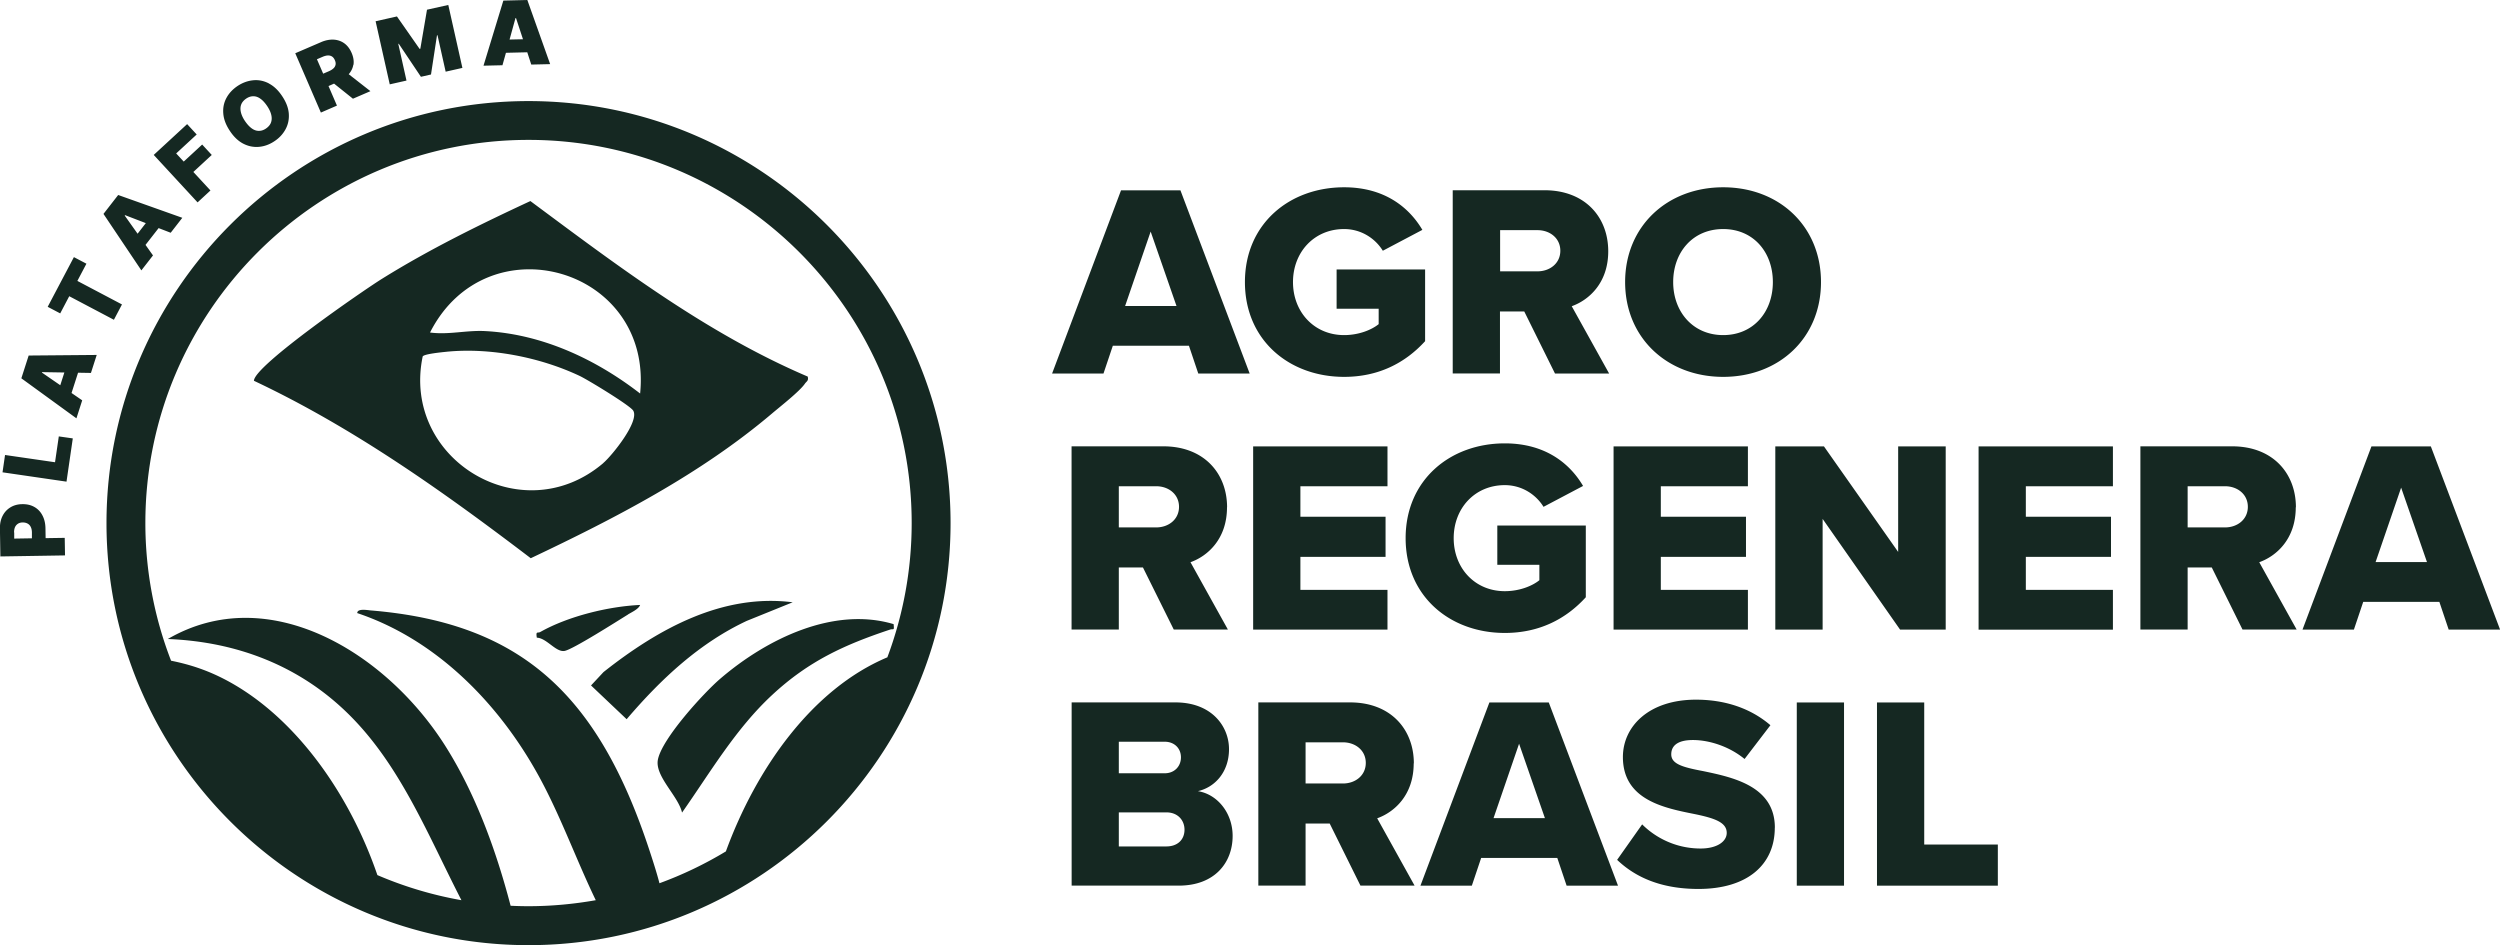<svg xmlns="http://www.w3.org/2000/svg" data-name="Camada 2" viewBox="0 0 337.59 127.64"><path d="m151.38 25.7-9.31 24.74h6.94l1.26-3.75h10.28l1.26 3.75h6.94L159.4 25.7h-8.01Zm.55 15.62 3.45-10.05 3.49 10.05h-6.94Zm16.18-3.23c0-7.86 6.01-12.8 13.39-12.8 5.42 0 8.75 2.67 10.57 5.75l-5.34 2.82c-1-1.63-2.89-2.93-5.23-2.93-4.04 0-6.9 3.12-6.9 7.16s2.86 7.16 6.9 7.16c1.93 0 3.67-.67 4.67-1.48v-2.08h-5.68v-5.3h11.95v9.68c-2.67 2.93-6.27 4.82-10.94 4.82-7.38 0-13.39-4.93-13.39-12.8Zm34.46 3.97h3.26l4.15 8.38h7.31l-5.05-9.09c2.3-.82 4.93-3.12 4.93-7.42 0-4.6-3.12-8.24-8.61-8.24h-12.39v24.74h6.38v-8.38Zm0-10.98h5.05c1.67 0 3.08 1.08 3.08 2.78s-1.41 2.78-3.08 2.78h-5.05v-5.56Zm30.12 19.81c7.57 0 13.21-5.27 13.21-12.8s-5.64-12.8-13.21-12.8-13.24 5.27-13.24 12.8 5.68 12.8 13.24 12.8Zm0-19.96c4.08 0 6.71 3.12 6.71 7.16s-2.63 7.16-6.71 7.16-6.75-3.15-6.75-7.16 2.63-7.16 6.75-7.16ZM165.7 68.51c0-4.6-3.12-8.24-8.61-8.24H144.7v24.74h6.38v-8.38h3.26l4.16 8.38h7.31l-5.05-9.09c2.3-.82 4.93-3.12 4.93-7.42Zm-9.57 2.71h-5.05v-5.56h5.05c1.67 0 3.08 1.08 3.08 2.78s-1.41 2.78-3.08 2.78Zm31.23 13.8h-18.14V60.28h18.14v5.38H175.6v4.12h11.5v5.42h-11.5v4.45h11.76v5.38Zm2.45-12.35c0-7.86 6.01-12.8 13.39-12.8 5.42 0 8.76 2.67 10.57 5.75l-5.34 2.82c-1-1.63-2.89-2.93-5.23-2.93-4.04 0-6.9 3.12-6.9 7.16s2.86 7.16 6.9 7.16c1.93 0 3.67-.67 4.67-1.48v-2.08h-5.68v-5.3h11.95v9.68c-2.67 2.93-6.27 4.82-10.94 4.82-7.38 0-13.39-4.93-13.39-12.8Zm46.22 12.35h-18.14V60.28h18.14v5.38h-11.76v4.12h11.5v5.42h-11.5v4.45h11.76v5.38Zm10.08 0h-6.38V60.28h6.57l10.02 14.25V60.28h6.42v24.74h-6.16l-10.46-14.95v14.95Zm21.07-24.74h18.14v5.38h-11.76v4.12h11.5v5.42h-11.5v4.45h11.76v5.38h-18.14V60.29Zm42.85 8.23c0-4.6-3.12-8.24-8.61-8.24h-12.39v24.74h6.38v-8.38h3.26l4.15 8.38h7.31l-5.05-9.09c2.3-.82 4.93-3.12 4.93-7.42Zm-9.57 2.71h-5.05v-5.56h5.05c1.67 0 3.08 1.08 3.08 2.78s-1.41 2.78-3.08 2.78Zm27.78-10.94h-8.01l-9.31 24.74h6.94l1.26-3.75h10.28l1.26 3.75h6.94l-9.35-24.74Zm-7.45 15.62 3.45-10.05 3.49 10.05h-6.94Zm-159.06 30.94c2.34-.52 4.23-2.6 4.23-5.68s-2.34-6.31-7.23-6.31h-14.02v24.74h14.47c4.86 0 7.27-3.12 7.27-6.71 0-3.12-2.08-5.64-4.71-6.05Zm-10.65-6.68h6.2c1.3 0 2.19.89 2.19 2.11s-.89 2.15-2.19 2.15h-6.2v-4.27Zm6.42 14.14h-6.42v-4.6h6.42c1.56 0 2.45 1.08 2.45 2.34 0 1.34-.93 2.26-2.45 2.26Zm33.42-11.21c0-4.6-3.12-8.24-8.61-8.24h-12.39v24.74h6.38v-8.38h3.26l4.15 8.38h7.31l-5.05-9.09c2.3-.82 4.93-3.12 4.93-7.42Zm-9.57 2.71h-5.05v-5.56h5.05c1.67 0 3.08 1.08 3.08 2.78s-1.41 2.78-3.08 2.78Zm19.77-10.94-9.31 24.74h6.94l1.26-3.75h10.28l1.26 3.75h6.94l-9.35-24.74h-8.01Zm.56 15.62 3.45-10.05 3.49 10.05h-6.94Zm37.98 1.29c0 4.97-3.67 8.27-10.31 8.27-5.01 0-8.5-1.56-10.98-3.93l3.38-4.79c1.78 1.78 4.53 3.26 7.9 3.26 2.19 0 3.52-.93 3.52-2.11 0-1.41-1.6-1.97-4.23-2.52-4.08-.82-9.79-1.86-9.79-7.72 0-4.15 3.52-7.75 9.87-7.75 3.97 0 7.42 1.19 10.05 3.45l-3.49 4.56c-2.08-1.71-4.79-2.56-6.97-2.56s-2.93.85-2.93 1.93c0 1.3 1.52 1.74 4.27 2.26 4.08.85 9.72 2.04 9.72 7.64Zm2.97-16.91h6.38v24.74h-6.38V94.86Zm17.21 19.18h9.94v5.56h-16.32V94.86h6.38v19.18ZM71.37 13.65c-31.43 0-56.99 25.57-56.99 56.99s25.57 56.99 56.99 56.99 56.99-25.57 56.99-56.99-25.56-56.99-56.99-56.99Zm48.46 75.11c-10.23 4.3-17.76 15.12-21.81 26.21a51.739 51.739 0 0 1-8.97 4.3c-.42-1.64-1.15-3.83-1.36-4.47-6.92-21.02-17.33-30.7-37.63-32.37-.39-.03-1.82-.31-1.82.36 10.4 3.48 18.94 11.85 24.52 22.02 2.93 5.35 5.03 11.23 7.69 16.75-2.95.52-5.98.81-9.08.81-.81 0-1.62-.02-2.42-.06-1.97-7.55-4.77-15.18-8.81-21.57-8.01-12.66-23.88-22.35-37.48-14.45 9.21.36 17.91 3.55 24.76 10.5 6.78 6.87 10.43 16.1 14.89 24.77-3.96-.7-7.76-1.85-11.35-3.39-3.73-10.91-11.09-21.47-20.59-26.42-2.46-1.28-4.78-2.03-7.27-2.53a51.475 51.475 0 0 1-3.47-18.59c0-28.53 23.21-51.74 51.74-51.74s51.74 23.21 51.74 51.74c0 6.37-1.17 12.48-3.28 18.12Zm-22.58 2.9c6.33-5.43 15.35-9.79 23.42-7.38.1.97-.01.58-.49.74-6.12 2.04-10.98 4.23-15.95 8.86-4.9 4.56-8.28 10.36-12.13 15.85-.49-2.21-3.65-4.88-3.27-7.1.5-2.85 6.24-9.1 8.42-10.97Zm3.59-7.82c-6.35 2.98-11.53 7.78-16.22 13.28l-4.81-4.56 1.68-1.8c7.46-5.91 16.13-10.63 25.55-9.43l-6.2 2.51ZM51.58 37.65C49.1 39.19 34.3 49.39 34.29 51.42c13.44 6.33 25.6 14.99 37.38 23.96 11.42-5.41 22.9-11.34 32.6-19.56 1.12-.95 3.72-2.98 4.42-4.01.22-.32.53-.38.38-.96-13.67-5.84-25.6-14.9-37.45-23.7-6.82 3.17-13.65 6.52-20.04 10.5Zm29.88 24.89C70.47 71.89 54.18 62 57.08 48.13c.22-.34 2.57-.56 3.21-.63 5.89-.59 12.64.74 17.98 3.26 1.1.52 6.79 3.98 7.23 4.68.9 1.43-2.84 6.07-4.04 7.09Zm4.98-9.4c-5.98-4.63-13.21-8.02-20.9-8.43-2.56-.14-4.96.53-7.47.19 7.69-15.14 30.08-8.73 28.37 8.24Zm-1.65 29.85c-1.46.9-7.47 4.73-8.56 4.91-1.17.2-2.42-1.75-3.74-1.79-.16-.96.12-.57.47-.77 3.79-2.14 9.25-3.46 13.48-3.65-.19.56-1.17.99-1.65 1.29ZM6.16 72.67l-.02-1.31c-.01-.67-.14-1.24-.4-1.74-.25-.49-.61-.88-1.08-1.15s-1.01-.4-1.63-.39c-.62 0-1.16.15-1.62.43-.46.28-.81.66-1.06 1.15-.25.49-.37 1.06-.36 1.71l.06 3.77L8.78 75l-.04-2.37-2.59.04ZM1.9 71.9c0-.28.04-.52.13-.72.09-.2.23-.35.4-.46s.39-.17.64-.17.46.05.65.15.33.25.43.45c.1.2.15.43.16.71v.83l-2.39.04v-.83Zm6.04-12.97 1.89.27-.85 5.84-8.64-1.26.34-2.34 6.75.98.51-3.49Zm-5.05-7.84 7.43 5.4.78-2.43-1.44-.99.88-2.74 1.74.03.78-2.43-9.19.08-.99 3.08Zm2.79-.84 3.01.05-.55 1.72-2.48-1.71.02-.06Zm4.76-12.32 6.03 3.18-1.09 2.07L9.35 40l-1.22 2.32-1.69-.89 3.54-6.71 1.69.89-1.22 2.32Zm3.53-9.05 5.12 7.63 1.57-2.02-1.01-1.42 1.77-2.27 1.63.63 1.57-2.02-8.66-3.08-1.99 2.56Zm2.91.17 2.81 1.08-1.11 1.43-1.74-2.45.04-.05Zm11.72-8.13-2.49 2.3 2.31 2.5-1.74 1.61-5.92-6.41 4.51-4.16 1.29 1.4-2.77 2.56 1.02 1.1 2.49-2.3 1.29 1.4Zm7.7-9.66c-.68-.35-1.38-.49-2.11-.42s-1.42.32-2.08.75c-.66.44-1.17.97-1.52 1.61-.35.64-.5 1.34-.44 2.1.05.76.34 1.55.88 2.36.53.81 1.14 1.39 1.82 1.74.68.35 1.38.49 2.11.43.72-.06 1.42-.31 2.08-.75.66-.43 1.16-.97 1.51-1.61s.5-1.34.45-2.1c-.05-.76-.34-1.55-.88-2.36-.53-.81-1.14-1.39-1.82-1.74Zm.28 5.32c-.12.3-.35.56-.67.78-.33.22-.65.32-.98.31-.33 0-.65-.12-.96-.35s-.61-.56-.9-.99-.47-.84-.55-1.22-.06-.72.06-1.02.35-.56.67-.78c.33-.22.66-.32.98-.31.33 0 .65.12.96.35.31.22.61.56.9.99.29.44.47.84.55 1.22.08.38.06.71-.06 1.02Zm11.15-7.82c.08-.5 0-1.04-.25-1.62-.25-.57-.58-1-1-1.3-.42-.3-.91-.46-1.45-.49-.54-.02-1.11.09-1.7.35l-3.46 1.49 3.46 8.01 2.17-.94-1.14-2.64.75-.33 2.55 2.04 2.36-1.02-2.93-2.29c.33-.38.54-.8.62-1.27ZM42.8 8l.77-.33c.26-.11.49-.17.7-.18s.4.04.56.14c.16.1.29.27.39.5.1.23.13.43.09.62-.04.18-.13.35-.29.49-.15.14-.36.27-.61.38l-.77.33-.84-1.94ZM60.53.65l1.91 8.52-2.26.51-1.1-4.92h-.07l-.81 5.3-1.36.31-2.99-4.46h-.07l1.11 4.97-2.26.51-1.91-8.52 2.88-.65 3.06 4.38.1-.02.9-5.27 2.88-.64Zm11.2 8.07 2.56-.06L71.21 0l-3.24.08-2.68 8.79 2.56-.06.47-1.68 2.88-.07.54 1.66Zm-2.92-3.38.8-2.9h.07l.94 2.86-1.81.04Z" data-name="Camada 1" style="fill:#152822"/></svg>